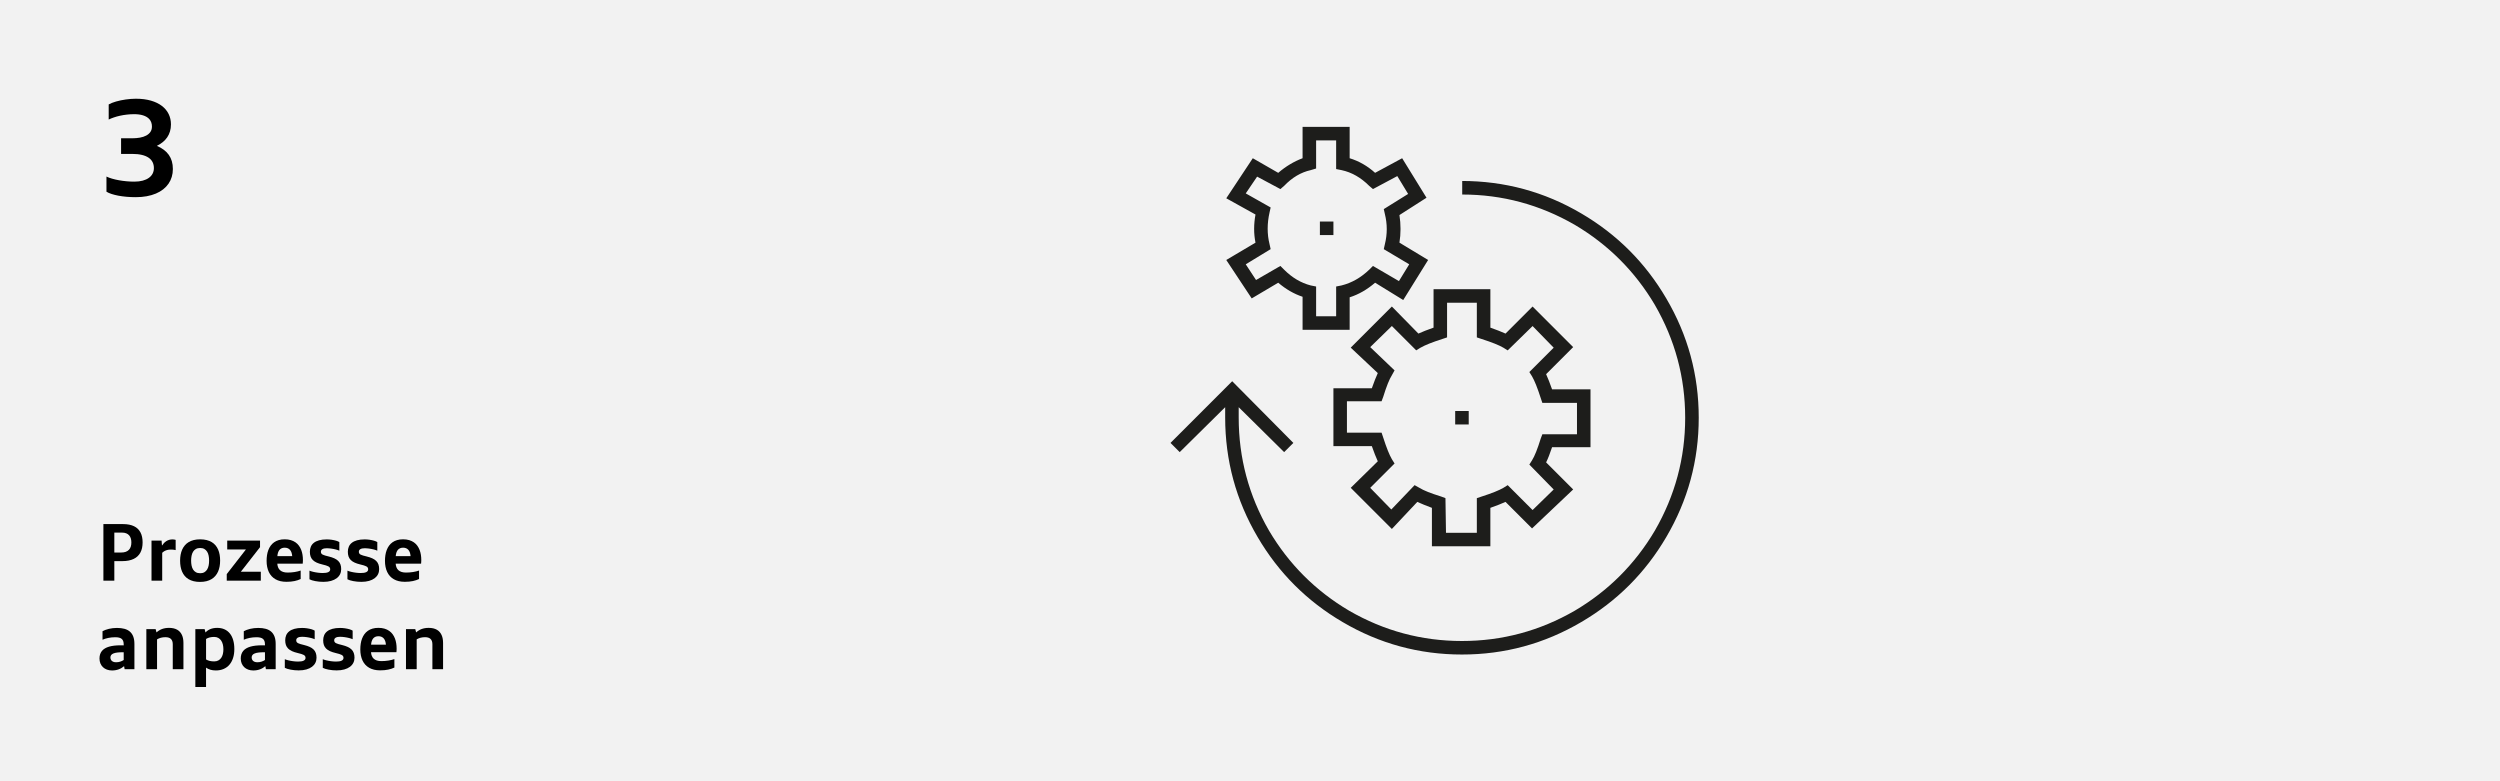 <?xml version="1.0" encoding="UTF-8"?><svg id="Ebene_2" xmlns="http://www.w3.org/2000/svg" viewBox="0 0 1920 600"><defs><style>.cls-1{fill:#f2f2f2;}.cls-2{fill:#1d1d1b;}</style></defs><g id="Ebene_1-2"><g><rect class="cls-1" width="1920" height="600"/><g><path d="M79.41,445.95v-43.45h15.12c1.7,0,3.25,.14,4.65,.42,1.4,.28,2.66,.69,3.77,1.23,1.11,.54,2.08,1.21,2.9,2.01s1.5,1.72,2.05,2.77,.96,2.21,1.22,3.49c.27,1.29,.4,2.68,.4,4.18s-.14,2.92-.42,4.21c-.28,1.29-.7,2.47-1.27,3.54s-1.28,2.01-2.14,2.83-1.87,1.51-3.03,2.07-2.48,.98-3.94,1.27-3.09,.43-4.86,.43h-6.06v15h-8.39Zm13.61-21.61c1.4,0,2.59-.18,3.58-.55,.99-.37,1.8-.89,2.44-1.56s1.1-1.49,1.4-2.44c.3-.95,.45-2.01,.45-3.19s-.14-2.19-.43-3.13c-.29-.93-.73-1.73-1.32-2.38-.59-.65-1.33-1.16-2.23-1.52-.89-.36-1.95-.53-3.16-.53h-5.95v15.29h5.21Z"/><path d="M116.36,445.95v-30.78h7.73l.31,3.84c.45-.69,.95-1.33,1.5-1.91,.55-.58,1.16-1.08,1.82-1.5,.66-.42,1.38-.75,2.15-.98,.78-.23,1.61-.35,2.51-.35,.42,0,.86,.03,1.32,.09,.46,.06,.86,.15,1.2,.27v7.85c-.42-.09-.78-.16-1.09-.21-.31-.05-.61-.09-.89-.12-.29-.03-.59-.05-.89-.06-.31,0-.67-.01-1.09-.01-.45,0-.88,.03-1.3,.08-.42,.05-.82,.13-1.2,.23-.39,.1-.75,.22-1.11,.36-.35,.14-.69,.3-1.01,.48s-.63,.38-.92,.6c-.29,.22-.56,.46-.83,.71v21.42h-8.22Z"/><path d="M153.69,446.92c-1.84,0-3.49-.18-4.97-.55-1.48-.37-2.79-.89-3.93-1.58-1.14-.68-2.12-1.51-2.93-2.48-.82-.97-1.48-2.06-2.01-3.27-.52-1.21-.91-2.53-1.16-3.95-.25-1.42-.37-2.92-.37-4.5s.13-3.1,.39-4.53c.26-1.43,.66-2.74,1.2-3.96,.54-1.21,1.23-2.3,2.06-3.28s1.81-1.81,2.95-2.49c1.14-.68,2.43-1.21,3.89-1.57,1.46-.37,3.08-.55,4.88-.55s3.49,.18,4.97,.55c1.47,.37,2.78,.89,3.92,1.57,1.14,.68,2.11,1.51,2.93,2.48,.81,.97,1.48,2.06,2.01,3.27,.52,1.21,.91,2.52,1.16,3.94,.25,1.42,.37,2.92,.37,4.5s-.13,3.1-.39,4.53c-.26,1.43-.66,2.75-1.2,3.96-.54,1.21-1.23,2.3-2.06,3.28s-1.81,1.81-2.95,2.49c-1.14,.68-2.43,1.21-3.89,1.58-1.46,.37-3.08,.55-4.86,.55Zm0-6.67c1.29,0,2.37-.26,3.25-.77,.88-.51,1.59-1.21,2.13-2.09,.54-.88,.93-1.91,1.17-3.09s.35-2.44,.35-3.78-.12-2.58-.35-3.76-.62-2.2-1.17-3.07c-.54-.87-1.25-1.56-2.13-2.07s-1.96-.76-3.25-.76-2.38,.26-3.26,.77c-.88,.51-1.6,1.21-2.14,2.09-.54,.88-.93,1.91-1.16,3.09s-.35,2.44-.35,3.76,.12,2.59,.35,3.76,.62,2.2,1.16,3.07c.54,.88,1.26,1.57,2.14,2.07,.88,.51,1.97,.76,3.26,.76Z"/><path d="M174.14,445.95v-5.04l14.71-18.9h-14.34v-6.84h25.2v5.04l-14.75,18.9h15.35v6.84h-26.16Z"/><path d="M230.9,444.69c-.7,.33-1.44,.63-2.21,.89s-1.6,.49-2.49,.67-1.85,.33-2.87,.43c-1.03,.1-2.14,.15-3.35,.15-1.68,0-3.22-.17-4.63-.5-1.41-.34-2.67-.83-3.8-1.48-1.13-.65-2.12-1.44-2.97-2.37-.85-.93-1.56-2-2.12-3.19-.57-1.2-.99-2.51-1.28-3.95-.29-1.44-.43-2.98-.43-4.63,0-1.49,.11-2.94,.32-4.34s.55-2.71,1.02-3.93c.46-1.22,1.06-2.34,1.79-3.35,.73-1.01,1.61-1.88,2.64-2.61,1.03-.73,2.22-1.29,3.57-1.69s2.87-.6,4.57-.6,3.31,.21,4.68,.62c1.37,.42,2.58,.99,3.61,1.71s1.91,1.59,2.64,2.59c.72,1,1.31,2.09,1.76,3.26s.78,2.41,.98,3.71c.21,1.3,.31,2.62,.31,3.95,0,.18,0,.39-.01,.64s-.02,.52-.04,.79c-.01,.27-.03,.54-.05,.79s-.04,.47-.07,.64h-19.5c.07,1.04,.27,1.98,.6,2.82,.33,.85,.82,1.57,1.45,2.16s1.44,1.05,2.42,1.38,2.15,.48,3.52,.48c.92,0,1.83-.04,2.73-.11,.9-.07,1.78-.18,2.63-.31,.85-.13,1.66-.29,2.44-.49,.78-.2,1.5-.41,2.16-.64v6.47Zm-6.49-17.58c-.08-1.01-.25-1.91-.52-2.71-.27-.8-.64-1.48-1.12-2.04-.48-.56-1.06-.99-1.74-1.29-.68-.3-1.47-.45-2.37-.45s-1.68,.15-2.36,.45c-.67,.3-1.24,.73-1.7,1.29-.46,.56-.82,1.24-1.08,2.04-.26,.8-.43,1.7-.51,2.71h11.4Z"/><path d="M237.67,438.27c.35,.16,.77,.31,1.25,.46,.48,.15,1.01,.29,1.57,.43,.56,.13,1.15,.25,1.77,.37,.62,.11,1.24,.21,1.88,.29,.63,.08,1.25,.15,1.87,.19,.62,.04,1.2,.07,1.76,.07,.91,0,1.72-.05,2.45-.15,.72-.1,1.33-.27,1.83-.5s.88-.52,1.14-.88,.4-.79,.4-1.3-.11-.97-.34-1.33c-.22-.36-.58-.67-1.06-.94-.48-.27-1.11-.51-1.87-.74s-1.67-.46-2.74-.72c-1.7-.4-3.15-.88-4.37-1.43s-2.2-1.22-2.98-1.99c-.78-.78-1.34-1.69-1.71-2.73s-.54-2.26-.54-3.63,.25-2.69,.74-3.86c.49-1.17,1.26-2.17,2.31-3,1.05-.83,2.39-1.47,4.03-1.93,1.64-.46,3.6-.69,5.88-.69,.6,0,1.21,.02,1.84,.07,.63,.04,1.25,.11,1.88,.2,.62,.09,1.22,.19,1.81,.32s1.14,.26,1.66,.41,.99,.32,1.41,.5,.78,.37,1.07,.56v6.59c-.36-.17-.78-.33-1.25-.48-.47-.16-.98-.3-1.53-.45-.55-.14-1.12-.27-1.71-.38-.59-.11-1.18-.21-1.78-.29-.6-.08-1.18-.15-1.76-.19-.58-.04-1.12-.07-1.63-.07-.66,0-1.27,.05-1.82,.15-.55,.1-1.03,.26-1.43,.48s-.71,.49-.93,.83c-.22,.34-.33,.75-.33,1.23,0,.53,.11,.96,.34,1.31,.22,.35,.58,.65,1.06,.9,.48,.25,1.1,.49,1.85,.7,.75,.21,1.65,.44,2.7,.7,1.68,.41,3.13,.89,4.34,1.44,1.22,.55,2.22,1.21,3,1.98,.79,.77,1.37,1.68,1.74,2.72,.38,1.04,.56,2.26,.56,3.65s-.29,2.69-.88,3.88c-.59,1.19-1.46,2.21-2.62,3.08-1.16,.86-2.59,1.54-4.3,2.03s-3.69,.73-5.95,.73c-1.04,0-2.08-.05-3.14-.15-1.06-.1-2.06-.25-3.02-.43-.95-.18-1.82-.39-2.59-.63-.78-.24-1.4-.5-1.87-.77v-6.59Z"/><path d="M266.83,438.27c.35,.16,.77,.31,1.25,.46,.48,.15,1.01,.29,1.57,.43,.56,.13,1.15,.25,1.77,.37,.62,.11,1.25,.21,1.88,.29,.63,.08,1.25,.15,1.87,.19,.62,.04,1.2,.07,1.76,.07,.91,0,1.72-.05,2.45-.15,.72-.1,1.33-.27,1.83-.5s.88-.52,1.14-.88,.4-.79,.4-1.3-.11-.97-.34-1.33c-.22-.36-.58-.67-1.06-.94-.48-.27-1.11-.51-1.87-.74s-1.67-.46-2.74-.72c-1.7-.4-3.15-.88-4.37-1.43s-2.21-1.22-2.98-1.99-1.35-1.69-1.71-2.73-.54-2.26-.54-3.63,.25-2.69,.74-3.86c.49-1.17,1.27-2.17,2.31-3,1.05-.83,2.39-1.47,4.03-1.93,1.63-.46,3.6-.69,5.88-.69,.6,0,1.21,.02,1.84,.07,.63,.04,1.26,.11,1.88,.2,.62,.09,1.22,.19,1.81,.32s1.14,.26,1.66,.41,.99,.32,1.41,.5,.78,.37,1.07,.56v6.59c-.36-.17-.78-.33-1.25-.48-.47-.16-.98-.3-1.53-.45-.55-.14-1.12-.27-1.71-.38-.59-.11-1.18-.21-1.78-.29-.6-.08-1.18-.15-1.76-.19-.58-.04-1.12-.07-1.63-.07-.66,0-1.27,.05-1.82,.15-.55,.1-1.03,.26-1.43,.48s-.71,.49-.93,.83c-.22,.34-.33,.75-.33,1.23,0,.53,.11,.96,.34,1.31,.22,.35,.58,.65,1.06,.9,.48,.25,1.1,.49,1.85,.7,.75,.21,1.65,.44,2.7,.7,1.68,.41,3.13,.89,4.34,1.44,1.21,.55,2.22,1.21,3,1.98,.79,.77,1.37,1.68,1.74,2.72,.38,1.04,.56,2.26,.56,3.65s-.29,2.69-.88,3.88c-.59,1.19-1.46,2.21-2.61,3.08-1.16,.86-2.59,1.54-4.3,2.03s-3.69,.73-5.95,.73c-1.04,0-2.08-.05-3.14-.15-1.06-.1-2.07-.25-3.02-.43-.95-.18-1.82-.39-2.59-.63-.78-.24-1.4-.5-1.87-.77v-6.59Z"/><path d="M321.81,444.69c-.7,.33-1.44,.63-2.21,.89s-1.6,.49-2.49,.67-1.85,.33-2.87,.43c-1.03,.1-2.14,.15-3.35,.15-1.68,0-3.22-.17-4.63-.5-1.41-.34-2.67-.83-3.8-1.48-1.13-.65-2.12-1.44-2.97-2.37-.85-.93-1.56-2-2.12-3.19-.57-1.2-.99-2.51-1.28-3.95-.29-1.44-.43-2.98-.43-4.63,0-1.49,.11-2.94,.32-4.34s.55-2.71,1.02-3.93c.46-1.22,1.06-2.34,1.79-3.35,.73-1.01,1.61-1.88,2.64-2.61,1.03-.73,2.22-1.29,3.57-1.69s2.87-.6,4.57-.6,3.31,.21,4.68,.62c1.37,.42,2.58,.99,3.61,1.71s1.91,1.59,2.64,2.59c.72,1,1.31,2.09,1.76,3.26s.78,2.41,.98,3.71c.21,1.3,.31,2.62,.31,3.95,0,.18,0,.39-.01,.64s-.02,.52-.04,.79c-.01,.27-.03,.54-.05,.79s-.04,.47-.07,.64h-19.5c.07,1.04,.27,1.98,.6,2.82,.33,.85,.82,1.57,1.45,2.16s1.44,1.05,2.42,1.38,2.15,.48,3.52,.48c.92,0,1.83-.04,2.73-.11,.9-.07,1.78-.18,2.63-.31,.85-.13,1.66-.29,2.44-.49,.78-.2,1.5-.41,2.16-.64v6.47Zm-6.49-17.58c-.08-1.01-.25-1.91-.52-2.71-.27-.8-.64-1.48-1.12-2.04-.48-.56-1.06-.99-1.74-1.29-.68-.3-1.47-.45-2.37-.45s-1.68,.15-2.36,.45c-.67,.3-1.24,.73-1.7,1.29-.46,.56-.82,1.24-1.08,2.04-.26,.8-.43,1.7-.51,2.71h11.4Z"/><path d="M95.72,513.95l-.42-2.34c-.59,.5-1.21,.95-1.88,1.36-.67,.41-1.39,.75-2.15,1.04-.77,.29-1.58,.51-2.45,.67-.86,.16-1.78,.24-2.76,.24-1.44,0-2.75-.22-3.93-.66-1.19-.44-2.21-1.06-3.05-1.86s-1.51-1.77-1.97-2.9c-.46-1.13-.7-2.39-.7-3.76,0-1.2,.16-2.29,.48-3.25,.32-.97,.79-1.83,1.41-2.58s1.4-1.4,2.31-1.94c.92-.54,1.98-.99,3.18-1.34s2.54-.61,4.01-.78,3.08-.25,4.8-.25c.33,0,.64,0,.93,0,.29,0,.55,.01,.79,.02,.24,0,.47,.02,.68,.03v-.66c0-1-.12-1.85-.35-2.55s-.61-1.28-1.13-1.73-1.18-.78-2-.99c-.82-.21-1.8-.32-2.95-.32-.95,0-1.87,.04-2.75,.13s-1.75,.21-2.57,.38c-.82,.17-1.61,.37-2.37,.6s-1.46,.5-2.14,.81v-6.55c.64-.36,1.38-.7,2.2-1,.82-.31,1.7-.57,2.65-.8s1.95-.4,3-.53c1.05-.13,2.13-.19,3.25-.19,2.16,0,4.07,.23,5.74,.68,1.66,.46,3.06,1.17,4.2,2.16s1.99,2.26,2.58,3.82c.59,1.56,.88,3.44,.88,5.65v19.38h-7.5Zm-.72-13.02h-.66c-1.61,0-3.01,.07-4.21,.21-1.2,.14-2.19,.37-2.98,.69s-1.38,.73-1.77,1.23-.59,1.12-.59,1.84c0,.51,.08,.99,.26,1.44,.17,.45,.43,.84,.79,1.18,.36,.34,.81,.6,1.36,.8,.55,.2,1.21,.29,1.97,.29,.57,0,1.12-.04,1.65-.12,.53-.08,1.04-.2,1.53-.36s.95-.34,1.4-.55c.44-.21,.86-.44,1.25-.7v-5.95Z"/><path d="M132.68,513.95v-19.09c0-.95-.12-1.76-.36-2.45-.24-.69-.6-1.26-1.07-1.71-.47-.46-1.06-.79-1.77-1.01-.7-.22-1.52-.33-2.45-.33-.63,0-1.24,.04-1.82,.11-.58,.07-1.14,.18-1.68,.32s-1.05,.32-1.53,.53c-.48,.21-.94,.45-1.38,.71v22.92h-8.22v-30.78h7.13l.66,2.52c.62-.57,1.28-1.07,1.98-1.5s1.43-.8,2.22-1.09c.79-.29,1.62-.51,2.52-.67,.89-.15,1.86-.23,2.89-.23,1.3,0,2.48,.12,3.53,.37,1.05,.25,1.99,.61,2.81,1.08s1.53,1.05,2.12,1.73,1.09,1.45,1.48,2.31,.68,1.8,.86,2.82,.28,2.11,.28,3.27v20.16h-8.22Z"/><path d="M150.03,527.63v-44.46h7.13l.66,2.58c.48-.54,1.02-1.03,1.63-1.46s1.28-.81,2.02-1.12c.74-.31,1.56-.54,2.45-.71s1.86-.25,2.92-.25c2.05,0,3.89,.36,5.51,1.08,1.63,.72,3,1.78,4.13,3.16,1.13,1.38,1.99,3.08,2.59,5.1,.6,2.02,.9,4.33,.9,6.91s-.32,4.82-.97,6.85-1.58,3.75-2.8,5.18-2.71,2.52-4.47,3.28-3.75,1.14-5.99,1.14c-.76,0-1.49-.05-2.17-.14-.69-.09-1.34-.23-1.96-.41-.62-.18-1.21-.41-1.77-.67-.56-.27-1.09-.58-1.6-.95v14.88h-8.22Zm8.22-21.18c.42,.25,.86,.48,1.33,.67,.47,.19,.96,.35,1.48,.47,.52,.12,1.06,.21,1.63,.27s1.17,.09,1.8,.09c1.23,0,2.29-.24,3.18-.72s1.62-1.14,2.21-1.97c.58-.84,1.01-1.82,1.28-2.95,.27-1.13,.41-2.35,.41-3.65s-.14-2.54-.42-3.69-.72-2.16-1.3-3.02c-.58-.86-1.32-1.54-2.22-2.04s-1.96-.75-3.19-.75c-.63,0-1.23,.03-1.79,.1-.56,.06-1.1,.16-1.61,.29-.51,.13-1,.29-1.46,.48s-.9,.43-1.32,.7v15.72Z"/><path d="M204.21,513.95l-.42-2.34c-.59,.5-1.21,.95-1.88,1.36-.67,.41-1.39,.75-2.15,1.04-.77,.29-1.58,.51-2.45,.67-.86,.16-1.78,.24-2.76,.24-1.44,0-2.75-.22-3.93-.66-1.19-.44-2.21-1.06-3.05-1.86s-1.51-1.77-1.97-2.9c-.46-1.13-.7-2.39-.7-3.76,0-1.2,.16-2.29,.48-3.25,.32-.97,.79-1.83,1.41-2.58s1.4-1.4,2.31-1.94c.92-.54,1.98-.99,3.18-1.34s2.54-.61,4.01-.78,3.08-.25,4.8-.25c.33,0,.64,0,.93,0,.29,0,.55,.01,.79,.02,.24,0,.47,.02,.68,.03v-.66c0-1-.12-1.85-.35-2.55s-.61-1.28-1.13-1.73-1.18-.78-2-.99c-.82-.21-1.8-.32-2.95-.32-.95,0-1.87,.04-2.75,.13s-1.75,.21-2.57,.38c-.82,.17-1.61,.37-2.37,.6s-1.46,.5-2.14,.81v-6.55c.64-.36,1.38-.7,2.2-1,.82-.31,1.7-.57,2.65-.8s1.95-.4,3-.53c1.05-.13,2.13-.19,3.25-.19,2.16,0,4.07,.23,5.74,.68,1.66,.46,3.06,1.17,4.2,2.16s1.99,2.26,2.58,3.82c.59,1.56,.88,3.44,.88,5.65v19.38h-7.5Zm-.72-13.02h-.66c-1.61,0-3.01,.07-4.21,.21-1.2,.14-2.19,.37-2.98,.69s-1.38,.73-1.77,1.23-.59,1.12-.59,1.84c0,.51,.08,.99,.26,1.44,.17,.45,.43,.84,.79,1.18,.36,.34,.81,.6,1.36,.8,.55,.2,1.21,.29,1.97,.29,.57,0,1.12-.04,1.65-.12,.53-.08,1.04-.2,1.53-.36s.95-.34,1.4-.55c.44-.21,.86-.44,1.25-.7v-5.95Z"/><path d="M218.73,506.27c.35,.16,.77,.31,1.25,.46,.48,.15,1.01,.29,1.57,.43,.56,.13,1.15,.25,1.77,.37,.62,.11,1.25,.21,1.88,.29,.63,.08,1.25,.15,1.87,.19,.62,.04,1.2,.07,1.76,.07,.91,0,1.72-.05,2.45-.15,.72-.1,1.33-.27,1.83-.5s.88-.52,1.14-.88,.4-.79,.4-1.3-.11-.97-.34-1.33c-.22-.36-.58-.67-1.06-.94-.48-.27-1.11-.51-1.87-.74s-1.67-.46-2.74-.72c-1.7-.4-3.15-.88-4.37-1.43s-2.21-1.22-2.98-1.99-1.35-1.69-1.71-2.73-.54-2.26-.54-3.63,.25-2.69,.74-3.86c.49-1.17,1.27-2.17,2.31-3,1.05-.83,2.39-1.47,4.03-1.93,1.63-.46,3.6-.69,5.88-.69,.6,0,1.21,.02,1.84,.07,.63,.04,1.26,.11,1.88,.2,.62,.09,1.22,.19,1.81,.32s1.14,.26,1.66,.41,.99,.32,1.41,.5,.78,.37,1.07,.56v6.59c-.36-.17-.78-.33-1.25-.48-.47-.16-.98-.3-1.53-.45-.55-.14-1.12-.27-1.71-.38-.59-.11-1.18-.21-1.78-.29-.6-.08-1.18-.15-1.76-.19-.58-.04-1.12-.07-1.63-.07-.66,0-1.27,.05-1.82,.15-.55,.1-1.03,.26-1.43,.48s-.71,.49-.93,.83c-.22,.34-.33,.75-.33,1.23,0,.53,.11,.96,.34,1.31,.22,.35,.58,.65,1.06,.9,.48,.25,1.1,.49,1.85,.7,.75,.21,1.65,.44,2.7,.7,1.68,.41,3.13,.89,4.34,1.44,1.21,.55,2.22,1.21,3,1.98,.79,.77,1.37,1.68,1.74,2.72,.38,1.04,.56,2.26,.56,3.65s-.29,2.69-.88,3.88c-.59,1.19-1.46,2.21-2.61,3.08-1.16,.86-2.59,1.54-4.3,2.03s-3.69,.73-5.95,.73c-1.04,0-2.08-.05-3.14-.15-1.06-.1-2.07-.25-3.02-.43-.95-.18-1.82-.39-2.59-.63-.78-.24-1.4-.5-1.87-.77v-6.59Z"/><path d="M247.89,506.27c.35,.16,.77,.31,1.25,.46,.48,.15,1.01,.29,1.57,.43,.56,.13,1.15,.25,1.77,.37,.62,.11,1.24,.21,1.88,.29,.63,.08,1.25,.15,1.87,.19,.62,.04,1.2,.07,1.76,.07,.91,0,1.72-.05,2.45-.15,.72-.1,1.33-.27,1.83-.5s.88-.52,1.14-.88,.4-.79,.4-1.3-.11-.97-.34-1.33c-.22-.36-.58-.67-1.06-.94-.48-.27-1.11-.51-1.87-.74s-1.67-.46-2.74-.72c-1.7-.4-3.15-.88-4.37-1.43s-2.2-1.22-2.98-1.99c-.78-.78-1.34-1.69-1.71-2.73s-.54-2.26-.54-3.63,.25-2.69,.74-3.86c.49-1.17,1.26-2.17,2.31-3,1.05-.83,2.39-1.47,4.03-1.93,1.64-.46,3.6-.69,5.88-.69,.6,0,1.21,.02,1.84,.07,.63,.04,1.25,.11,1.88,.2,.62,.09,1.22,.19,1.81,.32s1.14,.26,1.66,.41,.99,.32,1.41,.5,.78,.37,1.07,.56v6.59c-.36-.17-.78-.33-1.25-.48-.47-.16-.98-.3-1.53-.45-.55-.14-1.12-.27-1.71-.38-.59-.11-1.18-.21-1.78-.29-.6-.08-1.18-.15-1.76-.19-.58-.04-1.12-.07-1.63-.07-.66,0-1.27,.05-1.82,.15-.55,.1-1.03,.26-1.43,.48s-.71,.49-.93,.83c-.22,.34-.33,.75-.33,1.23,0,.53,.11,.96,.34,1.31,.22,.35,.58,.65,1.06,.9,.48,.25,1.1,.49,1.85,.7,.75,.21,1.65,.44,2.7,.7,1.68,.41,3.13,.89,4.34,1.44,1.22,.55,2.22,1.21,3,1.98,.79,.77,1.37,1.68,1.74,2.72,.38,1.04,.56,2.26,.56,3.65s-.29,2.69-.88,3.88c-.59,1.19-1.46,2.21-2.62,3.08-1.16,.86-2.59,1.54-4.3,2.03s-3.69,.73-5.95,.73c-1.04,0-2.08-.05-3.14-.15-1.06-.1-2.06-.25-3.02-.43-.95-.18-1.82-.39-2.59-.63-.78-.24-1.4-.5-1.87-.77v-6.59Z"/><path d="M302.87,512.69c-.7,.33-1.44,.63-2.21,.89s-1.6,.49-2.49,.67-1.85,.33-2.87,.43c-1.03,.1-2.14,.15-3.35,.15-1.68,0-3.22-.17-4.63-.5-1.41-.34-2.67-.83-3.8-1.48-1.13-.65-2.12-1.44-2.97-2.37-.85-.93-1.56-2-2.12-3.19-.57-1.2-.99-2.51-1.28-3.95-.29-1.44-.43-2.98-.43-4.63,0-1.49,.11-2.94,.32-4.34s.55-2.71,1.02-3.93c.46-1.22,1.06-2.34,1.79-3.35,.73-1.01,1.61-1.88,2.64-2.61,1.03-.73,2.22-1.29,3.57-1.69s2.87-.6,4.57-.6,3.31,.21,4.68,.62c1.37,.42,2.58,.99,3.61,1.71s1.91,1.59,2.64,2.59c.72,1,1.31,2.09,1.76,3.26s.78,2.41,.98,3.71c.21,1.3,.31,2.62,.31,3.95,0,.18,0,.39-.01,.64s-.02,.52-.04,.79c-.02,.27-.03,.54-.05,.79s-.04,.47-.07,.64h-19.5c.07,1.04,.27,1.98,.6,2.82,.33,.85,.82,1.57,1.45,2.16s1.44,1.05,2.42,1.38,2.15,.48,3.52,.48c.92,0,1.83-.04,2.73-.11,.9-.07,1.78-.18,2.63-.31,.85-.13,1.66-.29,2.44-.49,.78-.2,1.5-.41,2.16-.64v6.47Zm-6.49-17.58c-.08-1.01-.25-1.91-.52-2.71-.27-.8-.64-1.48-1.12-2.04-.48-.56-1.06-.99-1.74-1.29-.68-.3-1.47-.45-2.37-.45s-1.68,.15-2.36,.45c-.67,.3-1.24,.73-1.7,1.29-.46,.56-.82,1.24-1.08,2.04-.26,.8-.43,1.7-.5,2.71h11.4Z"/><path d="M332.08,513.95v-19.09c0-.95-.12-1.76-.36-2.45-.24-.69-.6-1.26-1.07-1.71-.47-.46-1.06-.79-1.77-1.01-.7-.22-1.52-.33-2.45-.33-.63,0-1.24,.04-1.82,.11-.58,.07-1.14,.18-1.68,.32s-1.05,.32-1.53,.53c-.48,.21-.94,.45-1.38,.71v22.92h-8.22v-30.78h7.13l.66,2.52c.62-.57,1.28-1.07,1.98-1.5s1.43-.8,2.22-1.09c.79-.29,1.62-.51,2.52-.67,.89-.15,1.86-.23,2.89-.23,1.3,0,2.48,.12,3.53,.37,1.05,.25,1.99,.61,2.81,1.08s1.53,1.05,2.12,1.73,1.09,1.45,1.48,2.31,.68,1.8,.86,2.82,.28,2.11,.28,3.27v20.16h-8.22Z"/></g><path d="M81.79,135.6c1.17,.59,2.58,1.12,4.24,1.6,1.65,.48,3.42,.89,5.31,1.23,1.89,.34,3.84,.61,5.86,.79,2.02,.19,3.99,.28,5.91,.28,2.47,0,4.65-.26,6.53-.77,1.88-.51,3.45-1.23,4.72-2.15,1.27-.92,2.23-2.01,2.87-3.28s.96-2.67,.96-4.2c0-1.68-.33-3.19-.99-4.53-.66-1.34-1.67-2.49-3.04-3.43-1.37-.94-3.09-1.67-5.18-2.17-2.08-.5-4.55-.76-7.4-.76h-8.59v-12.01h8.59c2.1,0,4.07-.17,5.91-.5,1.84-.33,3.44-.86,4.81-1.59,1.37-.72,2.44-1.66,3.22-2.79,.78-1.14,1.17-2.51,1.17-4.1,0-1.17-.16-2.22-.49-3.14-.33-.92-.79-1.73-1.39-2.44-.6-.71-1.32-1.31-2.15-1.81-.83-.5-1.75-.9-2.76-1.22-1.01-.32-2.09-.55-3.24-.7-1.15-.15-2.34-.22-3.58-.22-1.92,0-3.8,.11-5.64,.32-1.84,.21-3.6,.5-5.27,.87-1.68,.37-3.25,.8-4.72,1.31-1.47,.5-2.8,1.04-3.97,1.61v-11.6c.7-.41,1.53-.8,2.49-1.18,.96-.38,2.01-.74,3.15-1.06,1.14-.33,2.34-.62,3.6-.89,1.26-.27,2.55-.49,3.86-.67,1.31-.18,2.62-.32,3.92-.43,1.3-.11,2.56-.16,3.78-.16,4.38,0,8.25,.49,11.61,1.46s6.18,2.34,8.46,4.08c2.28,1.74,4,3.82,5.18,6.23,1.17,2.41,1.76,5.05,1.76,7.93,0,1.97-.25,3.78-.75,5.44s-1.21,3.17-2.14,4.53c-.93,1.36-2.06,2.58-3.39,3.66-1.33,1.08-2.84,2.04-4.52,2.87,2.02,.88,3.79,1.89,5.32,3.03,1.53,1.14,2.81,2.44,3.84,3.91s1.81,3.1,2.33,4.89c.52,1.8,.78,3.79,.78,5.97s-.28,4.12-.84,6.01c-.56,1.89-1.39,3.63-2.49,5.24-1.1,1.6-2.46,3.04-4.08,4.32-1.62,1.28-3.49,2.37-5.6,3.26-2.12,.9-4.47,1.58-7.06,2.06-2.59,.48-5.4,.72-8.42,.72-2.42,0-4.76-.1-7.02-.29-2.25-.2-4.35-.48-6.29-.84-1.94-.37-3.69-.81-5.26-1.32-1.57-.51-2.88-1.09-3.94-1.75v-11.62Z"/><path class="cls-2" d="M1122.58,138.98c32.97,0,63.59,8.31,91.85,24.94,27.43,16.07,49.18,37.82,65.26,65.26,16.63,28.26,24.94,58.81,24.94,91.65s-8.31,63.38-24.94,91.65c-16.07,27.43-37.82,49.19-65.26,65.26-28.26,16.63-58.81,24.94-91.65,24.94s-63.38-8.31-91.65-24.94c-27.43-16.07-49.19-37.83-65.26-65.26-16.63-28.26-24.94-58.88-24.94-91.85v-7.9l-34.91,34.5-7.07-7.07,47.38-47.38,46.97,47.38-7.07,7.07-34.91-34.5v7.9c0,31.03,7.75,59.99,23.28,86.87,15.24,25.77,35.75,46.28,61.51,61.51,26.87,15.52,55.76,23.28,86.66,23.28s59.78-7.76,86.66-23.28c25.77-15.23,46.27-35.74,61.51-61.51,15.52-26.87,23.28-55.76,23.28-86.66s-7.76-59.78-23.28-86.66c-15.24-25.77-35.75-46.27-61.51-61.51-26.88-15.51-55.7-23.27-86.45-23.27v-10.39h-.41Zm-158.36,25.77l-22.44-12.47,20.37-30.76,19.53,11.22c5.82-4.99,12.06-8.73,18.7-11.22v-24.11h36.16v24.11c7.2,2.22,13.72,5.96,19.54,11.22l20.78-11.22,18.7,30.34-20.78,13.3c1.1,7.21,1.1,14.28,0,21.2l22.03,13.3-19.12,30.76-21.61-13.3c-6.1,5.27-12.61,9.01-19.54,11.22v24.94h-36.16v-25.36c-6.65-2.21-12.88-5.82-18.7-10.8l-20.37,12.06-19.53-29.51,22.44-13.3c-1.39-6.92-1.39-14.13,0-21.61Zm11.64-5.41l-.83,3.74c-1.94,8.59-1.94,16.77,0,24.52l.83,3.74-19.12,11.64,7.9,12.06,18.7-10.8,2.91,2.91c6.09,6.1,12.89,10.12,20.37,12.06l4.16,.83v22.86h15.38v-22.86l4.16-.83c7.75-1.94,14.82-5.95,21.2-12.06l2.91-2.91,19.95,11.64,7.9-12.89-19.54-11.64,.83-3.74c1.94-7.76,1.94-15.52,0-23.28l-.83-3.74,18.7-11.64-8.31-13.72-18.7,9.98-2.91-2.5c-6.38-6.37-13.44-10.39-21.2-12.05l-4.16-.83v-22.03h-15.38v21.61l-4.16,1.25c-7.48,1.66-14.27,5.68-20.37,12.05l-2.91,2.5-17.87-9.56-8.73,12.88,19.12,10.8Zm48.21,21.2h-10.39v-10.39h10.39v10.39Zm65.26,75.65c3.04-1.38,6.92-2.91,11.64-4.57v-29.51h43.64v29.51c4.71,1.66,8.58,3.19,11.64,4.57l20.78-20.78,31.17,31.17-20.78,20.78c1.38,3.05,2.91,6.93,4.57,11.64h29.51v44.47h-29.51c-1.66,4.98-3.19,8.87-4.57,11.64l20.78,20.78-31.59,29.93-20.37-20.37c-3.05,1.39-6.93,2.91-11.64,4.57v29.51h-44.89v-29.51c-4.44-1.66-8.18-3.18-11.22-4.57l-19.54,20.78-31.59-31.59,20.78-20.37c-1.39-3.04-2.91-6.92-4.57-11.64h-29.51v-44.47h29.51c1.66-4.71,3.18-8.58,4.57-11.64l-20.78-19.54,31.59-31.59,20.37,20.78Zm1.66,10.8l-3.33,2.08-18.7-18.7-16.63,16.21,18.7,17.87-2.08,3.74c-1.94,3.05-4.16,8.59-6.65,16.63l-1.25,3.33h-26.6v24.11h26.6l1.25,3.74c2.49,7.76,4.71,13.3,6.65,16.63l2.08,3.33-18.7,18.7,16.21,16.63,17.87-18.7,3.74,2.08c3.05,1.94,8.59,4.16,16.63,6.65l3.33,1.25,.41,26.6h23.69v-26.6l3.74-1.25c7.75-2.49,13.3-4.71,16.63-6.65l3.33-2.08,19.12,19.12,16.21-15.79-18.7-19.12,2.08-3.32c1.93-3.04,4.16-8.58,6.65-16.63l1.25-3.32h26.6v-24.11h-26.6l-1.25-3.74c-2.49-7.75-4.71-13.3-6.65-16.63l-2.08-3.32,18.7-18.7-16.21-16.63-19.12,18.7-3.33-2.08c-3.32-1.94-8.87-4.16-16.63-6.65l-3.74-1.25v-26.6h-22.86v26.6l-3.74,1.25c-7.76,2.49-13.3,4.71-16.63,6.65Zm36.99,59.02h-10.39v-10.39h10.39v10.39Z"/></g></g></svg>